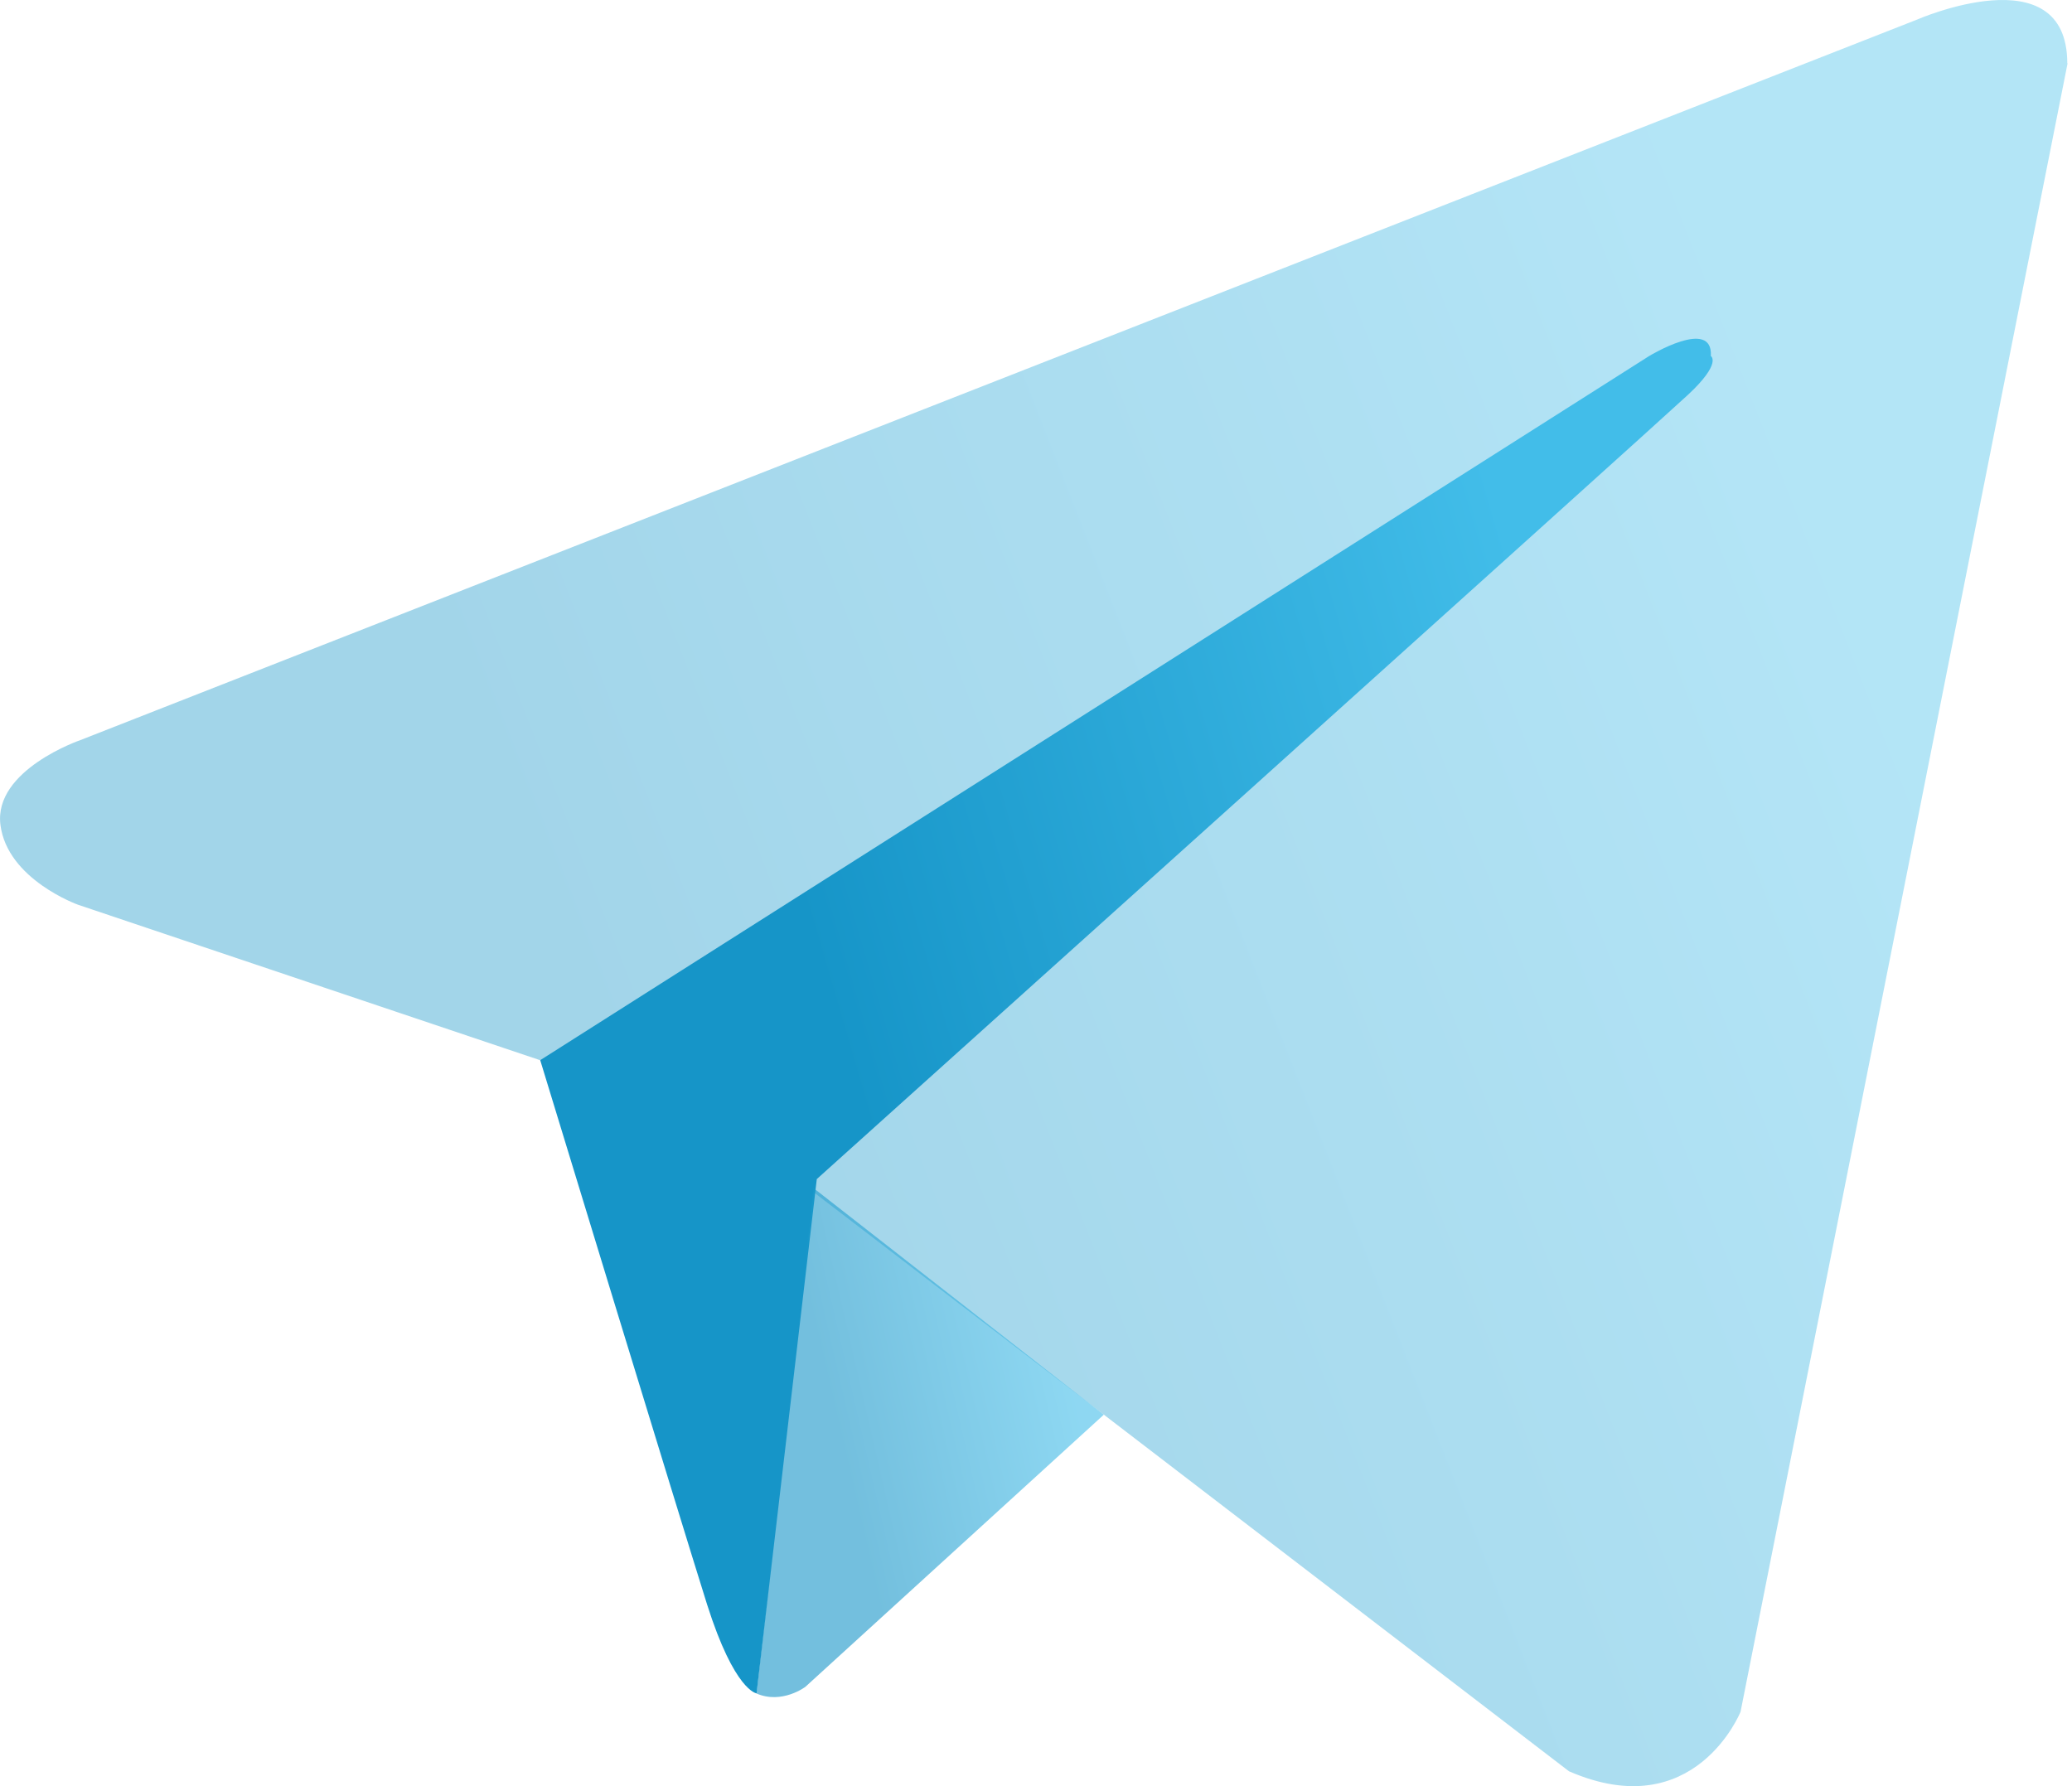 <svg width="29" height="25" viewBox="0 0 29 25" fill="none" xmlns="http://www.w3.org/2000/svg">
<path opacity="0.4" d="M28.938 0.887L24.361 23.959C24.361 23.959 23.721 25.559 21.96 24.792L11.399 16.695L7.559 14.839L1.094 12.664C1.094 12.664 0.102 12.311 0.006 11.544C-0.091 10.776 1.125 10.359 1.125 10.359L26.822 0.278C26.822 0.278 28.934 -0.651 28.934 0.887H28.938Z" fill="url(#paint0_linear_112_169)"/>
<path d="M10.589 23.701C10.589 23.701 10.282 23.672 9.896 22.456C9.513 21.24 7.561 14.839 7.561 14.839L23.082 4.983C23.082 4.983 23.978 4.439 23.945 4.983C23.945 4.983 24.105 5.079 23.625 5.526C23.146 5.973 11.432 16.503 11.432 16.503" fill="url(#paint1_linear_112_169)"/>
<path opacity="0.6" d="M15.449 19.801L11.272 23.61C11.272 23.61 10.945 23.858 10.587 23.703L11.387 16.63" fill="url(#paint2_linear_112_169)"/>
<defs>
<linearGradient id="paint0_linear_112_169" x1="28.938" y1="16.598" x2="11.465" y2="23.416" gradientUnits="userSpaceOnUse">
<stop stop-color="#42BDE9"/>
<stop offset="1" stop-color="#1695C8"/>
</linearGradient>
<linearGradient id="paint1_linear_112_169" x1="23.971" y1="17.329" x2="13.45" y2="20.399" gradientUnits="userSpaceOnUse">
<stop stop-color="#42BDE9"/>
<stop offset="1" stop-color="#1695C8"/>
</linearGradient>
<linearGradient id="paint2_linear_112_169" x1="15.449" y1="21.36" x2="12.237" y2="22.099" gradientUnits="userSpaceOnUse">
<stop stop-color="#42BDE9"/>
<stop offset="1" stop-color="#1695C8"/>
</linearGradient>
</defs>
</svg>
